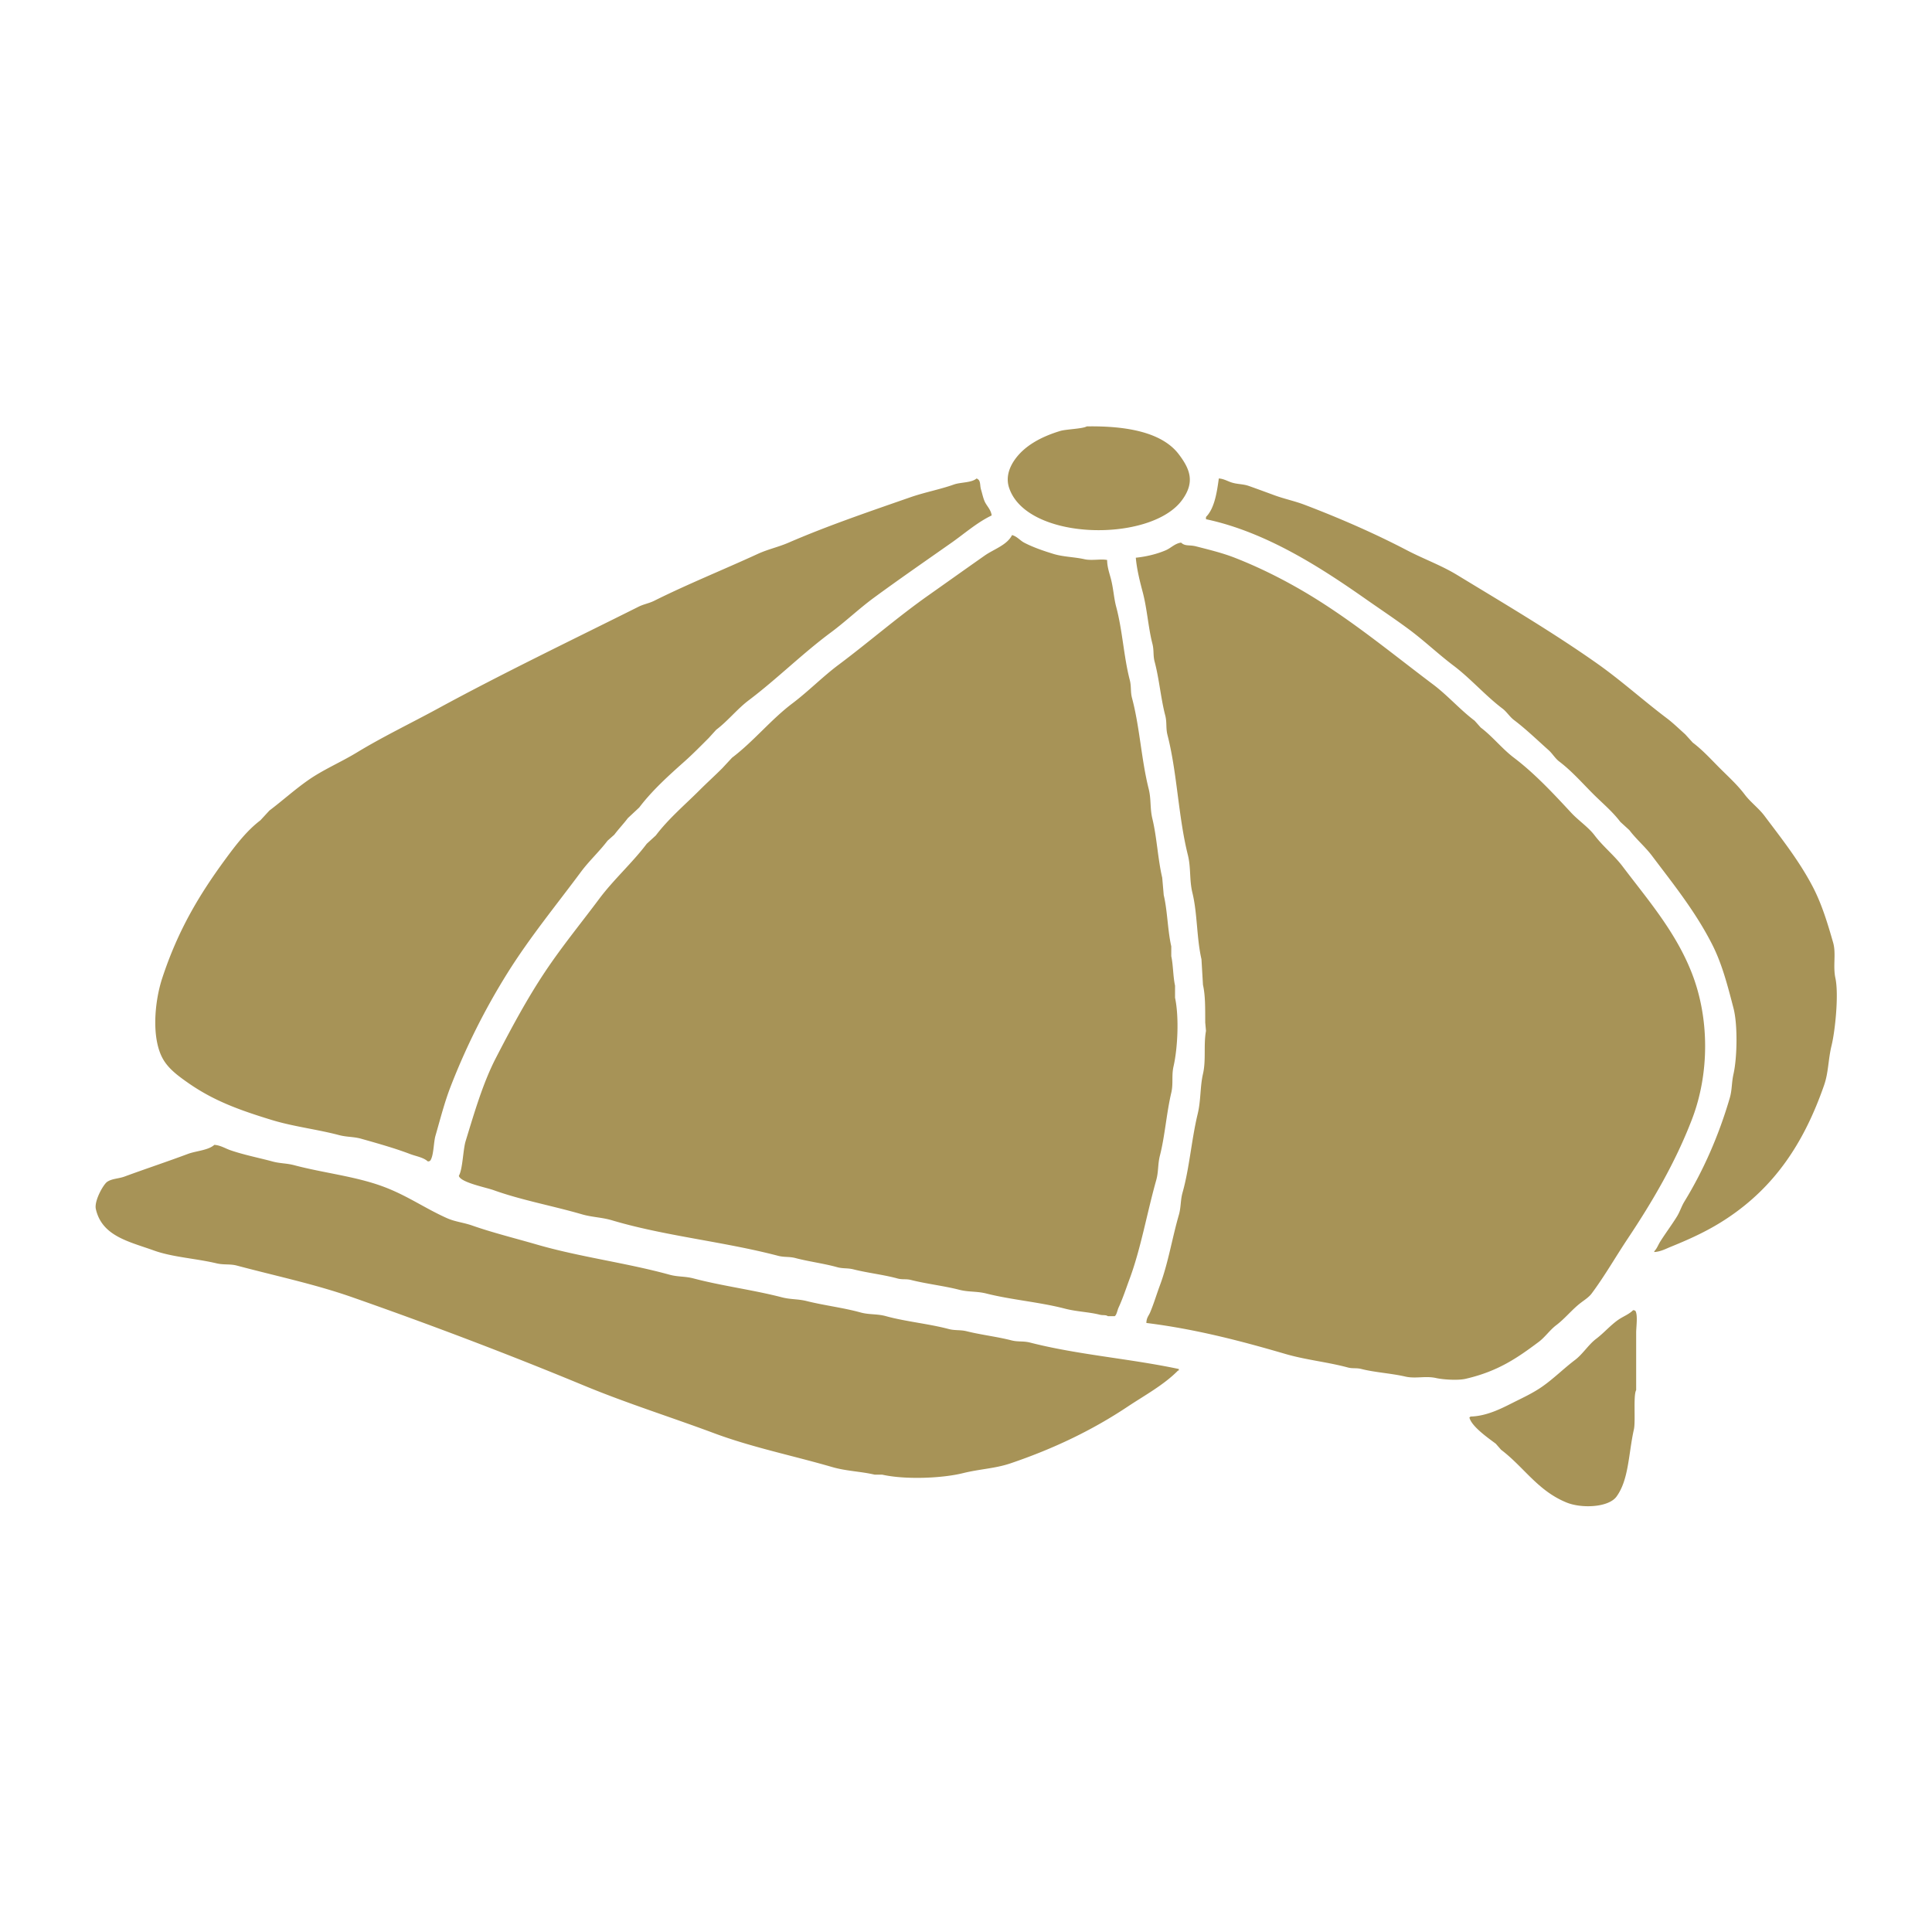 <svg xmlns="http://www.w3.org/2000/svg" width="256" height="256" viewBox="0 0 2560 2560">
  <defs>
    <style>
      .cls-1 {
        fill: #a79357;
        fill-rule: evenodd;
      }
    </style>
  </defs>
  <path id="Фигура_3" data-name="Фигура 3" class="cls-1" d="M1440,565c52.41-.838,99.76,7.616,122,37,14.94,19.738,21.77,37.043,4,61-41.84,56.409-206.08,53.877-229-17-4.84-14.958,1.71-28.224,7-36,13.26-19.484,36.05-31.464,61-39C1412.51,568.731,1434.8,568.194,1440,565Zm-146,69c6.12,2.5,3.95,8.493,6,15,1.46,4.624,2.71,11.216,5,16,2.78,5.8,8.13,10.5,9,18-19.22,9.193-36.08,24.1-53,36-34.84,24.493-68.93,48.005-103,73-19.5,14.31-37.63,31.634-57,46-38.13,28.276-71.38,61.593-109,90-15.272,11.532-27.536,27.314-43,39l-10,11c-10.327,10.311-21.144,21.342-32,31-20.948,18.64-43.024,38.53-60,61q-7.5,7.005-15,14c-5.851,7.74-12.139,14.24-18,22q-4.5,4.005-9,8c-10.853,14.35-24.442,26.77-35,41-32.92,44.38-68.31,87.37-98,135a892.129,892.129,0,0,0-75,150c-8.1,20.98-13.764,43.37-20,65-2.551,8.85-2.249,26.85-7,33-1.073.75-.946,0.6-3,1-6.308-5.61-15.255-6.67-24-10-19.44-7.41-42.522-13.94-64-20-10.933-3.09-18.923-2.07-30-5-28.642-7.58-60.24-11.19-89-20-44.75-13.7-78.047-26.04-112-50-11.553-8.15-23.521-16.93-31-29-16.879-27.23-12.4-77.42-2-109,20.82-63.23,48.71-109.99,84-158,13.346-18.16,28.1-37.46,46-51q6-6.495,12-13c17.184-13,33.291-27.57,51-40,20.423-14.33,43.118-23.71,65-37,34.437-20.92,70.887-38.343,107-58,86.32-46.986,176.756-90.369,266-135,7.189-3.6,13.808-4.41,21-8,44-21.96,91.729-41.177,137-62,13.65-6.279,27.13-8.99,41-15,51.06-22.125,106.58-41.039,161-60,19.48-6.787,39.3-10.365,58-17C1273.01,638.8,1287.4,639.859,1294,634Zm321,0c6.16,0.342,11.33,3.391,16,5,8.48,2.92,15.55,2.016,24,5,10.11,3.568,22.91,8.274,33,12,14.29,5.274,26.91,7.635,41,13,46.38,17.661,92.77,37.938,135,60,22.66,11.839,45.47,19.9,67,33,63.13,38.412,125.74,75.252,185,117,32.21,22.688,61.61,49.359,93,73,7.74,5.828,16.53,14.344,24,21q4.995,5.5,10,11c13.42,10.154,24.24,22.24,36,34,11.43,11.43,23.14,21.94,33,35,7.47,9.88,18.51,18.02,26,28,22.39,29.82,46.19,59.86,64,94,11.78,22.58,19.35,47.3,27,74,4.15,14.47-.46,30.88,3,47,4.71,21.97-.45,70.4-5,89-4.71,19.24-3.97,35.64-10,53-26.82,77.16-65.81,134.54-128,176-23.22,15.48-46.58,26.5-75,38-6.56,2.65-13.43,6.5-22,7v-1c3.69-3.8,5.04-8.31,8-13,6.84-10.83,15.23-22.02,22-33,4.1-6.65,5.9-13.29,10-20,24.81-40.62,45.25-86.59,60-137,3.24-11.06,2.32-20.18,5-32,4.87-21.51,5.66-65.18,0-87-7.85-30.23-15.19-58.66-28-84-22.16-43.84-51.71-80.45-80-118-9-11.95-20.83-21.86-30-34q-6-5.505-12-11c-10.47-13.84-23.84-24.84-36-37-14.61-14.6-28.39-30.44-45-43-5.27-3.99-9.05-10.594-14-15-15.12-13.464-29.83-27.793-46-40-5.43-4.1-9.59-10.908-15-15-23.02-17.415-42.17-39.77-65-57-20.28-15.3-38.75-32.978-59-48-18.83-13.964-37.63-26.427-57-40-58.14-40.742-131.75-89.057-212-106v-3C1609.47,673.53,1612.58,651.505,1615,634Zm-274,75c6.65,1.755,10.6,7.161,16,10,11.83,6.215,25.89,10.993,39,15,12.93,3.95,27.59,3.968,41,7,9.39,2.122,21.77-.644,30,1,0.02,9.136,3.07,17.624,5,25,3.36,12.806,3.89,25.369,7,37,8.44,31.514,9.97,66.079,18,97,2.25,8.66.71,15.458,3,24,10.19,38.054,12.34,81.64,22,120,3.58,14.21,1.57,25.82,5,40,5.91,24.43,7.16,53.04,13,78q1.005,11.505,2,23c4.99,20.99,5.13,46.62,10,68v13c2.53,11.41,2.36,27.21,5,39v16c5.53,26.05,3.46,67.08-2,91-2.84,12.44-.11,22.73-3,35-6.32,26.8-8.43,57.31-15,83-3.09,12.06-1.68,21.21-5,33-12.29,43.62-20.21,89.95-35,130-5.38,14.57-9.16,26.33-15,39-1.32,2.87-2.47,9.63-5,11h-9c-3.15-2.07-6.29-.81-11-2-14.36-3.61-30.41-3.94-46-8-33.26-8.67-70.88-11.62-104-20-12.87-3.26-23.23-1.72-36-5-20.28-5.21-43.75-7.84-64-13-6.6-1.68-11.12-.1-18-2-17.89-4.93-39.76-7.37-58-12-8.1-2.06-13.85-.72-22-3-17.15-4.79-37.78-7.45-55-12-8.35-2.21-14.6-.8-23-3-72-18.88-149.777-26.1-220-47-13.782-4.1-26.228-4-40-8-38.611-11.23-80.336-18.79-117-32-10.084-3.63-43.99-10.2-46-19,5.187-8.83,5.47-34.47,9-46,11.527-37.66,22.971-77.03,40-110,20.275-39.26,41.052-78.03,65-114,22.367-33.6,48.012-64.87,72-97,19.17-25.68,43.641-47.38,63-73q6-5.505,12-11c16.747-22.14,38.5-40.5,58-60,9.836-9.83,20.156-19.17,30-29q6.5-7,13-14c28.55-21.6,51.5-50.507,80-72,21.22-16.006,39.9-35.218,61-51,40.04-29.947,78.13-63.16,119-92,25.11-17.722,50.03-35.486,75-53C1316.63,727.844,1334.59,722.157,1341,709Zm178,1044c0.15-7.04,3.05-9.36,5-14,5-11.92,8.66-24.34,13-36,11.01-29.58,16.14-62.35,25-93,3.09-10.67,1.97-19.24,5-30,9.13-32.45,11.82-70.18,20-104,4.34-17.96,3.11-36.17,7-53,4.27-18.5.58-38.17,4-57-0.33-3.67-.67-7.33-1-11-0.12-17.92.36-34.97-3-50q-1.005-16.995-2-34c-6.49-28.16-5.29-60.57-12-88-4.18-17.1-1.79-33.18-6-50-12.8-51.15-14.1-108.69-27-159-2.42-9.448-.56-16.66-3-26-5.87-22.466-7.99-48.529-14-71-2.31-8.648-.72-15.121-3-24-5.61-21.827-6.9-46.1-13-69-3.66-13.734-7.72-29.945-9-45,14.01-1.4,28.54-5,40-10,6.66-2.9,11.77-8.9,20-10,5.56,5.193,10.73,2.612,20,5,17.33,4.461,34.77,8.662,51,15,38.68,15.109,76.33,34.8,110,56,54.39,34.245,102.68,74.157,153,112,19.34,14.542,35.54,33.3,55,48q4.005,4.5,8,9c15.9,12.031,28.38,28.183,44,40,27.61,20.89,52.55,47.74,76,73,9.53,10.27,22.55,18.83,31,30,11.11,14.67,26.03,26.47,37,41,33.14,43.89,70.55,86.72,92,142,23.24,59.91,23.11,132.72,0,193-22.13,57.73-52.93,109.89-85,158-16.4,24.6-30.52,49.51-48,73-3.51,4.72-9.24,8.4-14,12-11.73,8.85-21.07,20.99-33,30-8.23,6.22-14.72,15.79-23,22-29.08,21.82-54.69,39.26-97,49-10.44,2.4-30.11.99-39-1-14.4-3.22-27.18,1.2-41-2-18.64-4.31-40.43-5.49-58-10-6.83-1.75-11.66-.28-18-2-27.03-7.33-55.54-9.97-83-18C1645.4,1777.17,1584.64,1761.14,1519,1753ZM284,1517c8,0.48,14.594,4.78,21,7,18.237,6.31,37.656,10.03,56,15,10.4,2.82,18.376,2.19,29,5,38.928,10.31,80.282,14.52,117,28,31.956,11.73,55.533,28.81,85,42,11.326,5.07,21.87,5.74,34,10,26.481,9.3,57.039,16.88,85,25,57.344,16.66,118.507,24.2,176,40,11.646,3.2,20.38,1.93,32,5,37.222,9.83,79.433,15.23,117,25,11.75,3.06,21.18,2.03,33,5,22.52,5.66,48.66,8.81,71,15,12.01,3.33,21.85,1.65,34,5,25.97,7.17,56.73,10.03,83,17,8.6,2.28,15.39.84,24,3,18.51,4.64,40.55,7.24,59,12,9.15,2.36,15.81.64,25,3,63.18,16.21,132.31,21.23,197,35v2h-1c-18.86,19.16-44.22,32.84-67,48-46.21,30.75-97.01,55.33-155,75-20.5,6.95-40.41,7.41-63,13-27.97,6.93-76.93,8.8-107,2h-10c-18.18-4.29-37.68-4.68-56-10-53.38-15.5-106.539-26.18-157-45-56.919-21.22-115.86-39.72-172-63-99.984-41.47-203.228-80.61-307-117-49.318-17.3-99.889-27.87-153-42-9.45-2.51-17.138-.67-27-3-27.764-6.56-58.35-8.13-83-17-32.862-11.82-68.912-18.89-77-55-2.393-10.68,9.88-32.51,15-36,6.446-4.39,15.163-4.11,23-7,27.154-10,56.853-19.84,84-30C259.809,1524.96,276.065,1524.25,284,1517Zm1880,219c2.08,0.37,1.92.24,3,1,3.39,5.45,1,21.33,1,29v76c-4.02,6.86-.59,41.25-3,52-7.25,32.37-6.59,66.37-23,89-10.6,14.62-46.28,15.97-66,8-38.43-15.54-56.71-47.11-87-70q-3.495-4.005-7-8c-9.27-6.98-32.59-23.03-35-35h1v-1c21.38-.35,40.91-10.41,56-18,14.46-7.28,27.36-13.11,40-22,15.06-10.59,28.29-23.88,43-35,10.33-7.81,17.74-20.23,28-28,10.2-7.72,18.68-17.71,29-25C2150.41,1744.47,2158.61,1741.54,2164,1736Z"/>
</svg>

